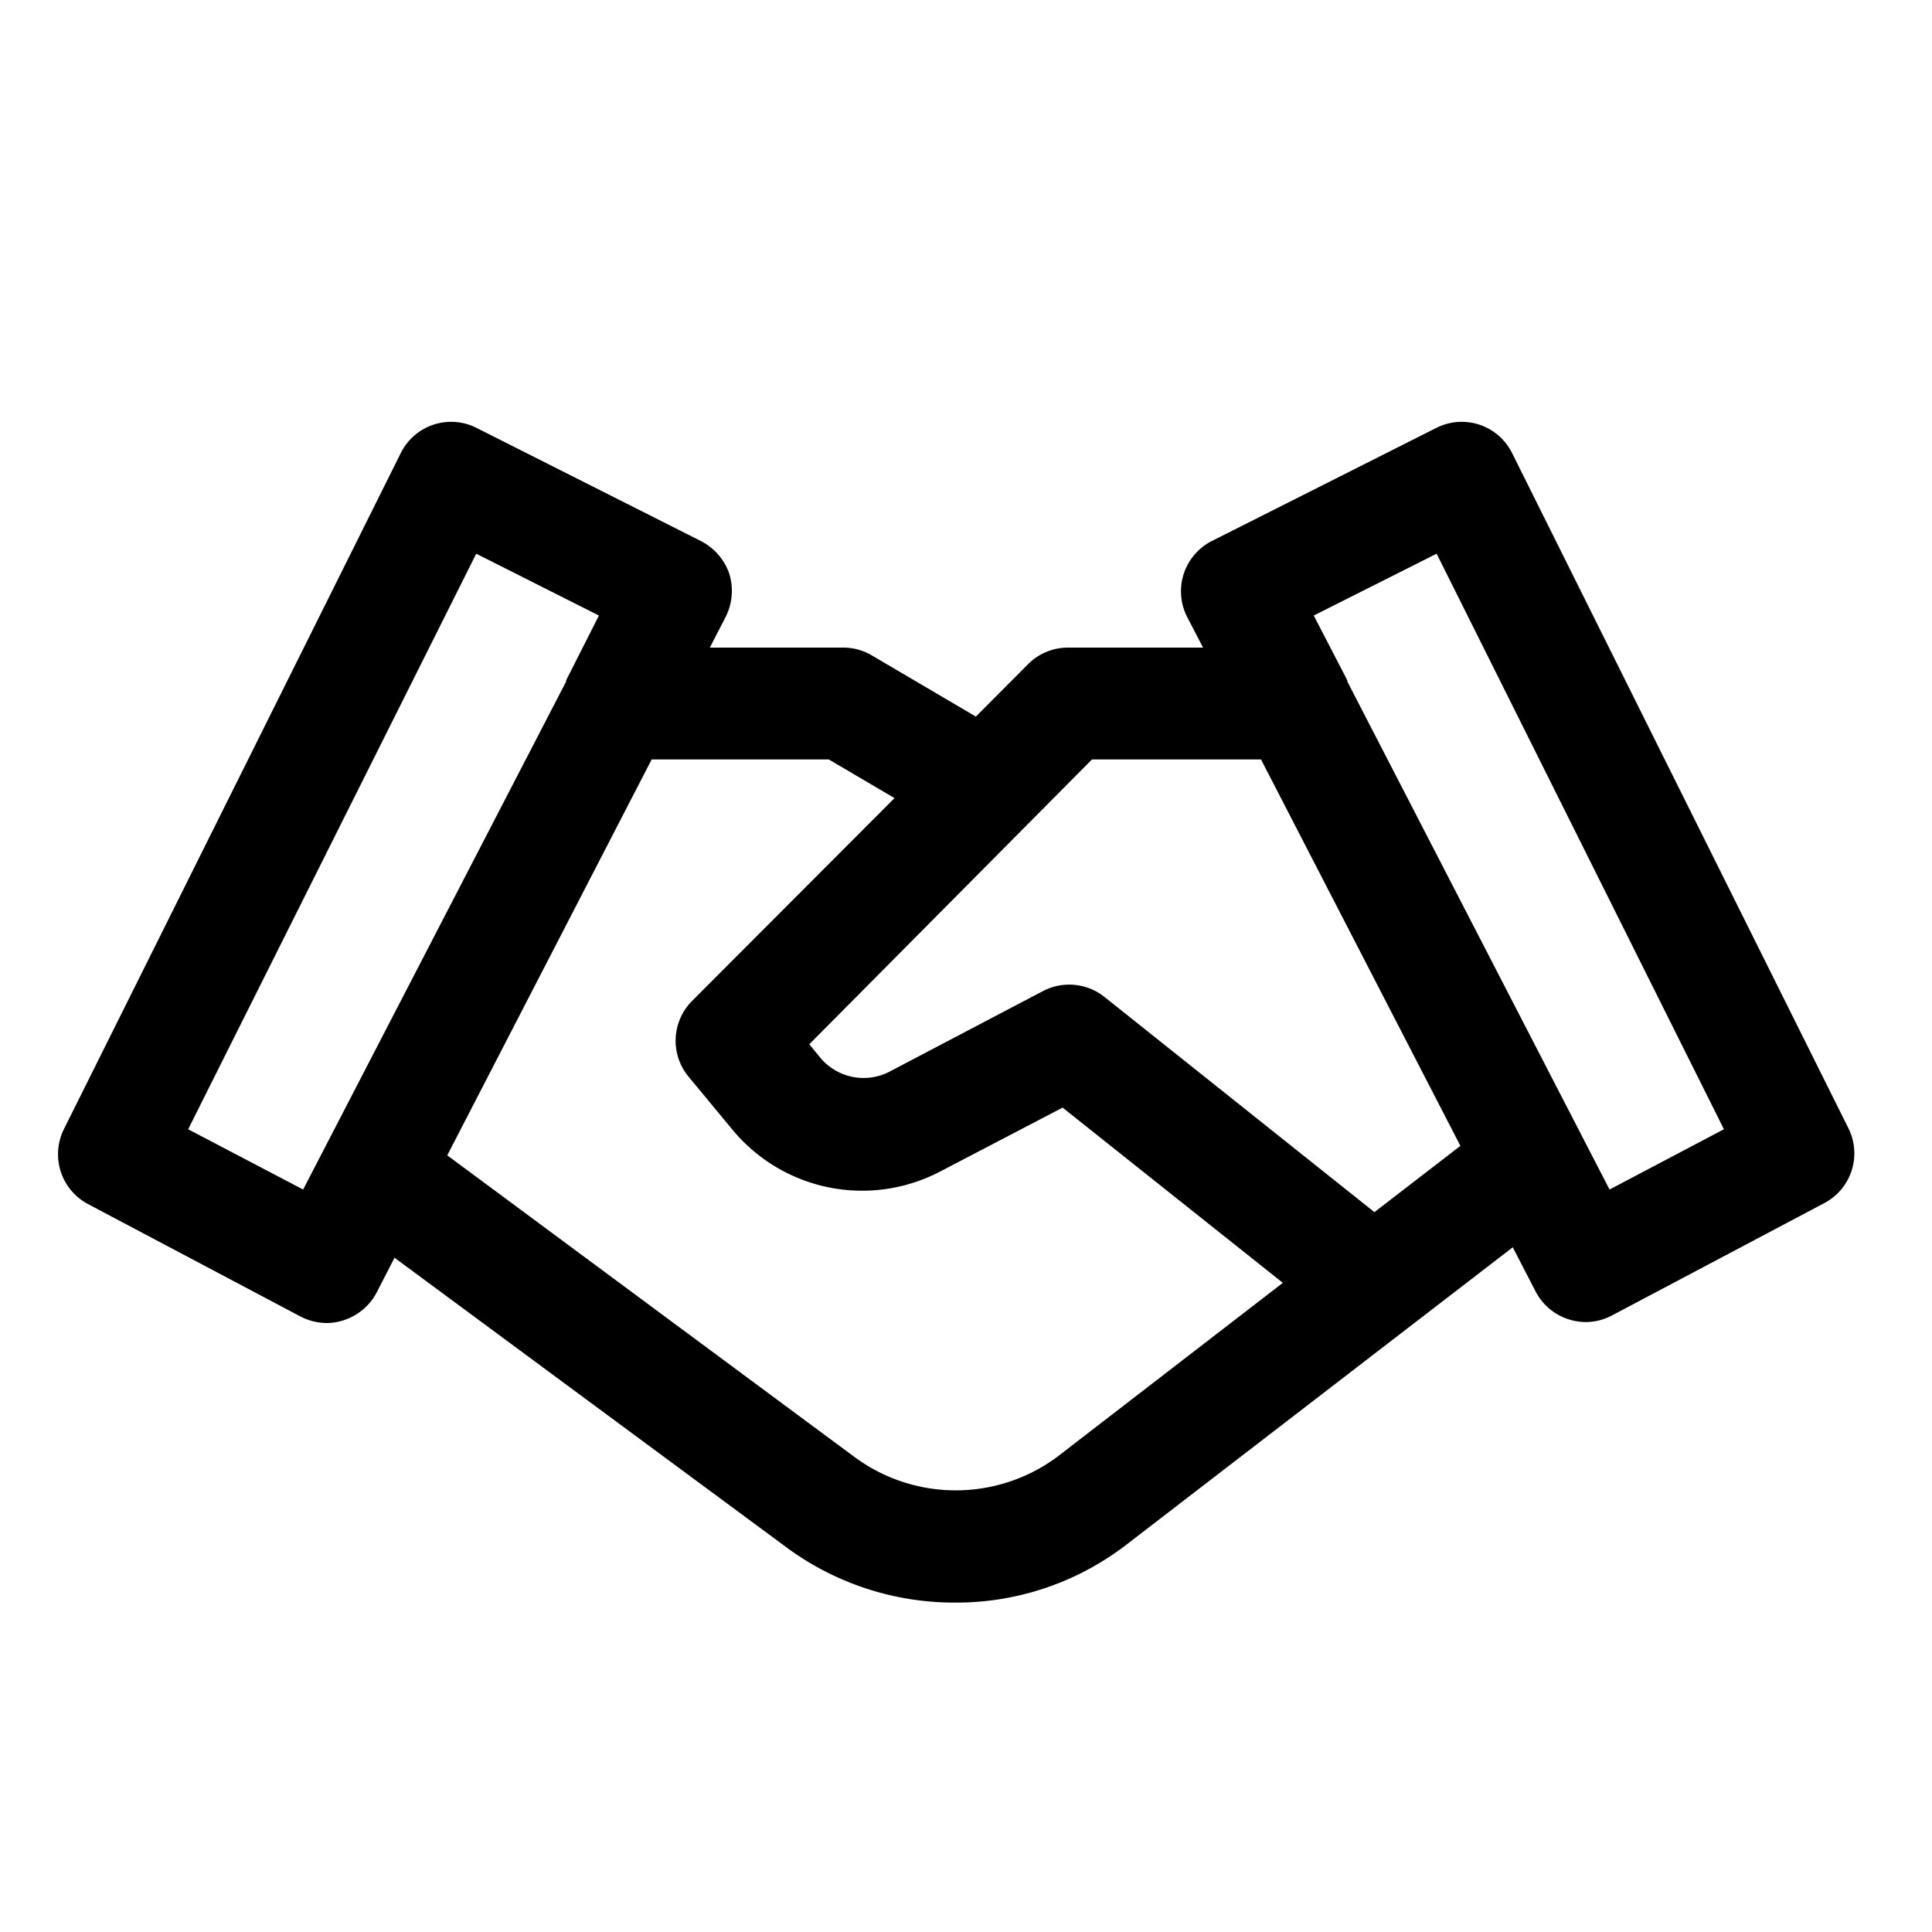 <svg id="レイヤー_1" data-name="レイヤー 1" xmlns="http://www.w3.org/2000/svg" viewBox="0 0 100 100"><title>営業</title><path d="M37.74,29.67A3,3,0,0,0,36.27,28L24.65,22.14a2.91,2.91,0,0,0-3.9,1.3l-17.44,35a2.92,2.92,0,0,0,1.24,3.88l11,5.82a3,3,0,0,0,1.36.34,2.82,2.82,0,0,0,.86-.14,2.94,2.94,0,0,0,1.72-1.43l.93-1.81,20.3,15a14.62,14.62,0,0,0,8.71,2.85A14.42,14.42,0,0,0,58.24,80L78.3,64.56l1.19,2.3a2.92,2.92,0,0,0,1.71,1.43,3,3,0,0,0,.88.14,2.91,2.91,0,0,0,1.35-.34l11-5.82a2.91,2.91,0,0,0,1.24-3.88L78.26,23.44a2.91,2.91,0,0,0-3.9-1.3L62.73,28a2.92,2.92,0,0,0-1.28,3.94l.82,1.58h-7a2.91,2.91,0,0,0-2.05.85l-2.71,2.72-5.39-3.17a2.9,2.9,0,0,0-1.47-.4H36.74l.81-1.57A3,3,0,0,0,37.74,29.67Zm-28,28.78L24.65,28.66,31,31.86,29.3,35.22l0,.06L15.69,61.57ZM74.36,28.66,89.23,58.45l-5.92,3.12L69.74,35.28l0-.06L68,31.86ZM56.52,39.31h8.75l10.32,20-4.45,3.43-14-11.16A2.93,2.93,0,0,0,54,51.29l-8,4.2a2.92,2.92,0,0,1-3.54-.74l-.57-.7Zm-13.62,0,3.4,2L35.82,51.81a2.92,2.92,0,0,0-.18,3.92l2.27,2.74a8.71,8.71,0,0,0,10.73,2.18L55,57.33l11.4,9.07-11.67,9a8.82,8.82,0,0,1-10.52,0L23.15,59.8,33.73,39.31Z"/></svg>